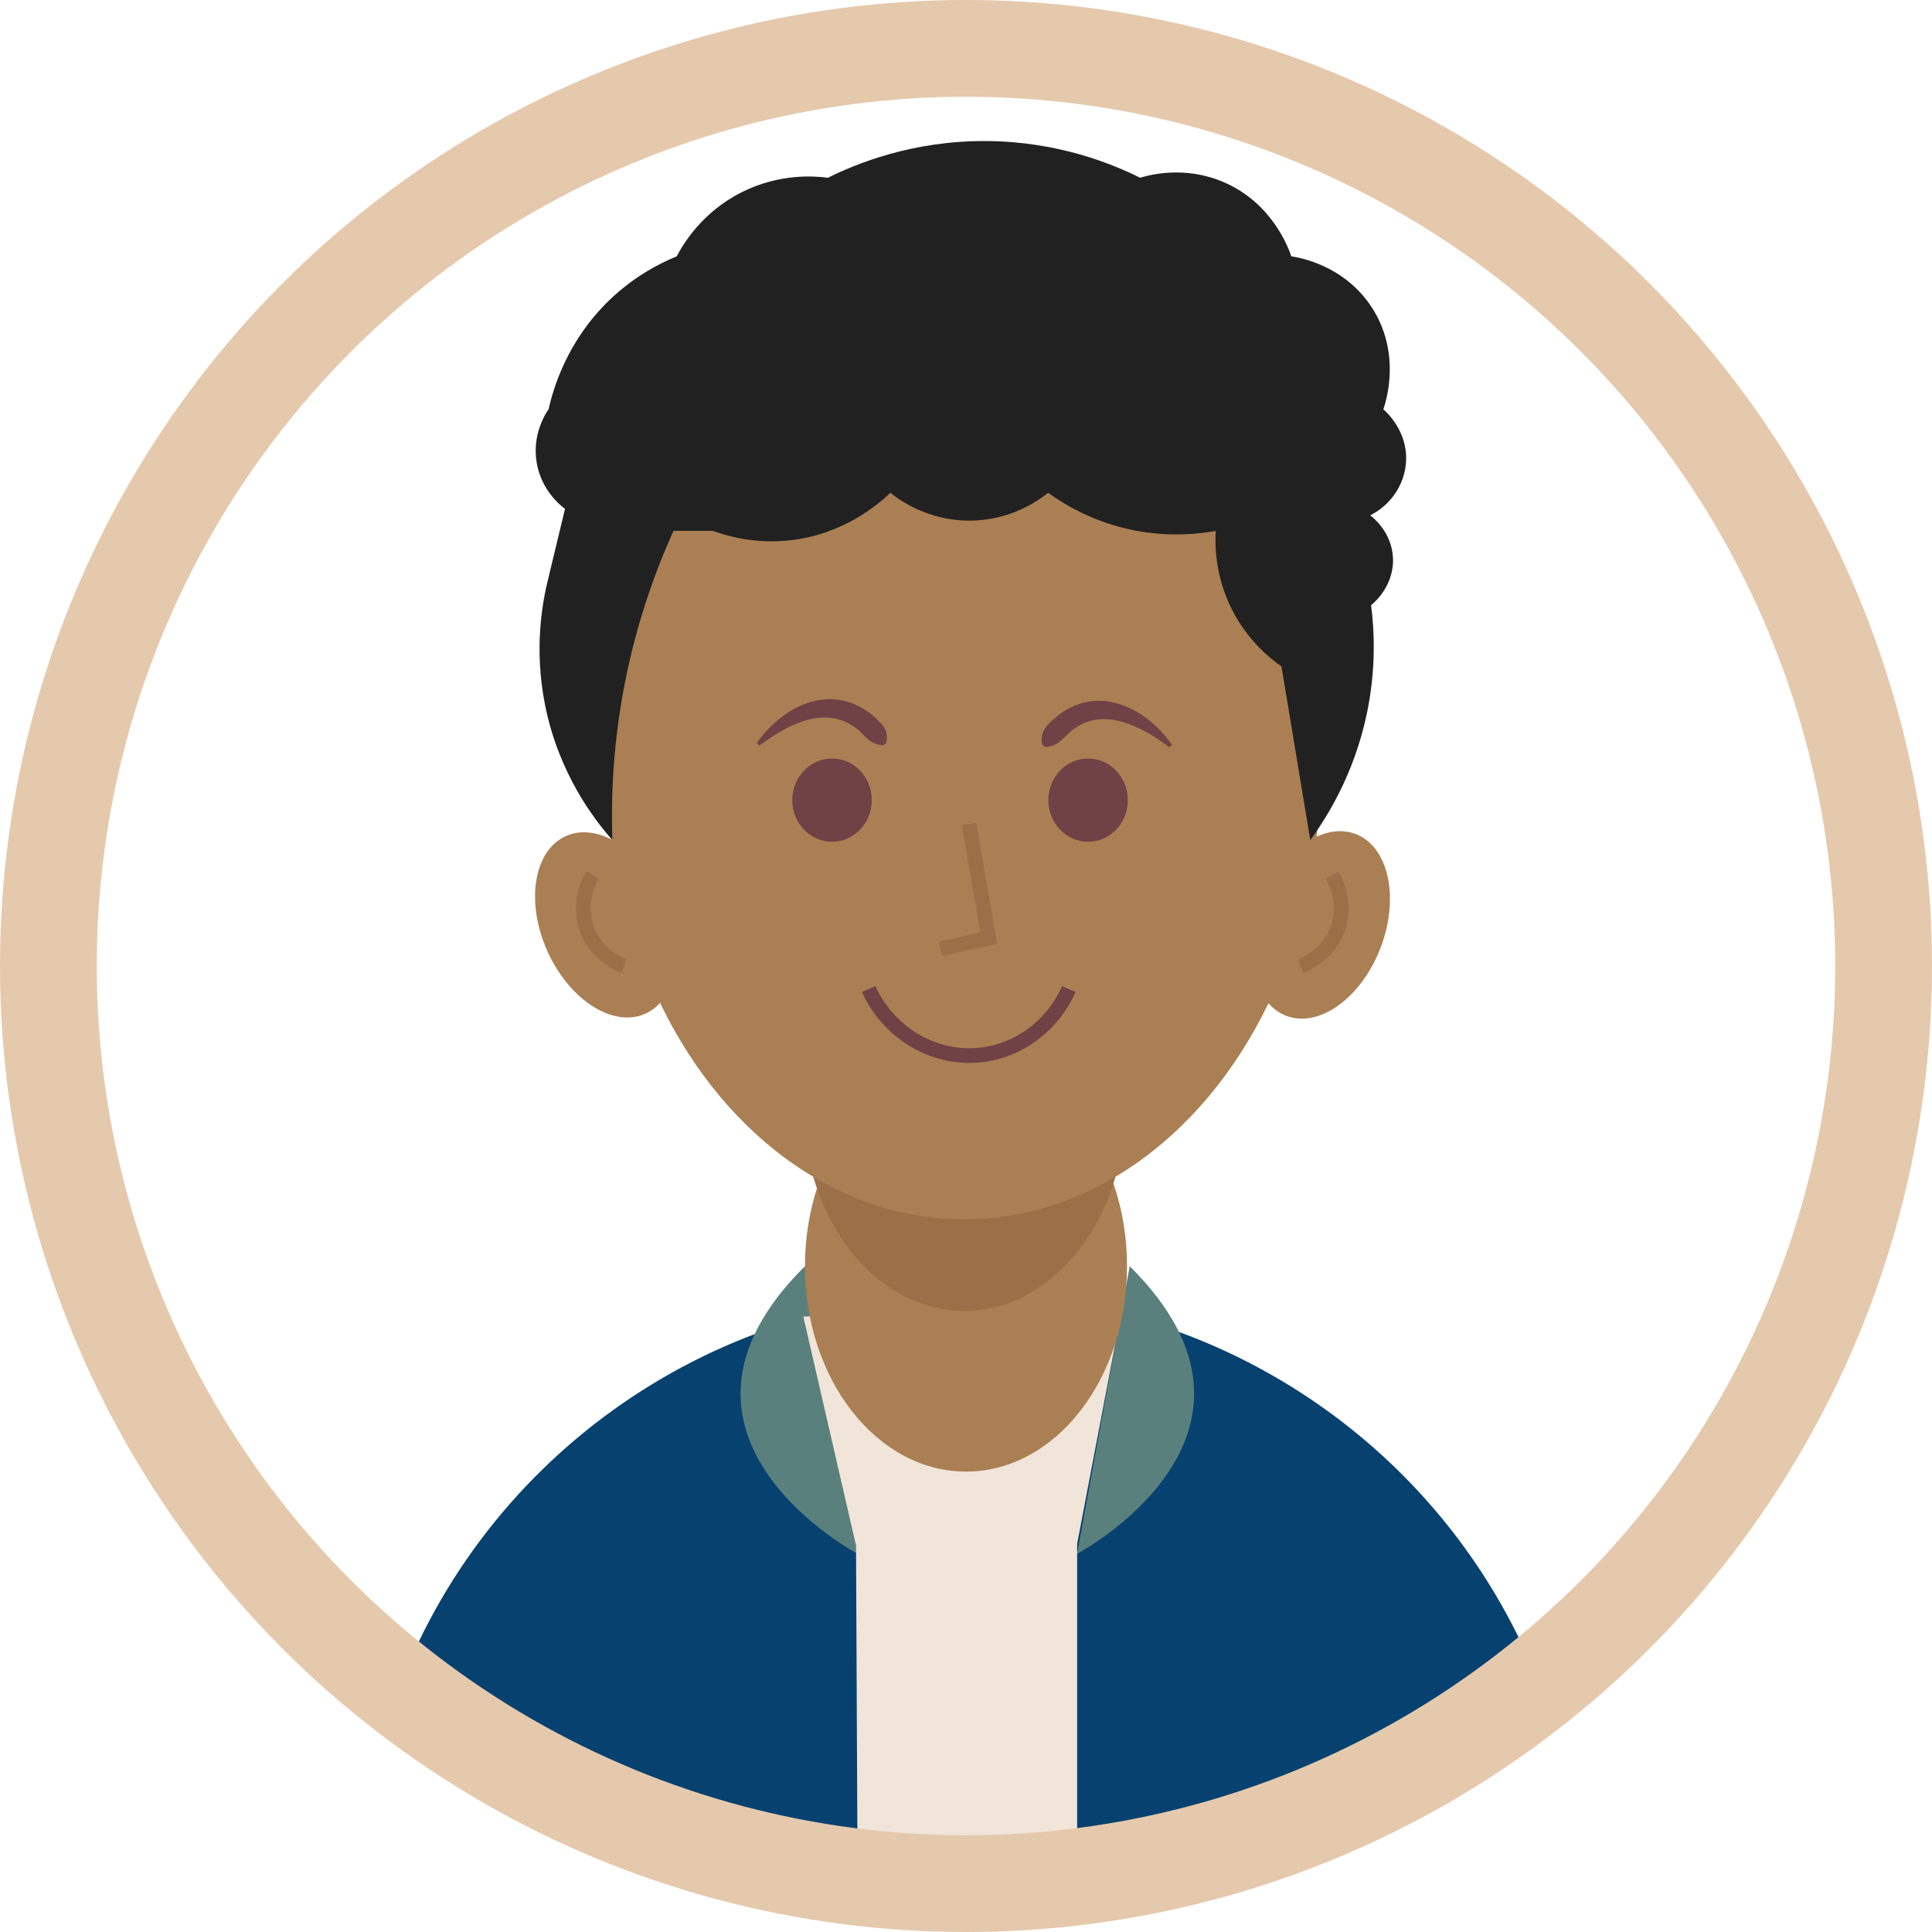 <svg xmlns="http://www.w3.org/2000/svg" id="Layer_2" data-name="Layer 2" viewBox="0 0 526.36 526.36"><defs><style>      .cls-1 {        fill: #074170;      }      .cls-2 {        fill: #f1e5d9;      }      .cls-3 {        stroke: #704145;      }      .cls-3, .cls-4, .cls-5 {        fill: none;        stroke-miterlimit: 10;      }      .cls-3, .cls-5 {        stroke-width: 4px;      }      .cls-6 {        fill: #212121;      }      .cls-4 {        stroke: #e5c9ad;        stroke-width: 26.36px;      }      .cls-5 {        opacity: .95;        stroke: #9b7049;      }      .cls-7 {        fill: #5a807d;      }      .cls-8 {        fill: #9b7049;      }      .cls-9 {        fill: #704145;      }      .cls-10 {        fill: #aa7f53;      }    </style></defs><g id="Layer_1-2" data-name="Layer 1"><g><g><ellipse class="cls-10" cx="164.99" cy="251.99" rx="17.4" ry="26.51" transform="translate(-88.48 89.28) rotate(-24.09)"></ellipse><ellipse class="cls-10" cx="359.88" cy="251.99" rx="26.51" ry="17.4" transform="translate(-3.96 498.23) rotate(-69.09)"></ellipse><path class="cls-1" d="M421.23,463.94c-23.57-66.81-87.27-111.61-158.06-111.17-70.61.44-133.63,45.78-156.51,112.63,22.82,13.93,79.79,44.5,158.48,43.88,77.53-.61,133.36-31.18,156.09-45.34Z"></path><path class="cls-7" d="M219.3,344.97l14.33,78.35s-60.89-32.23-14.33-78.35Z"></path><path class="cls-7" d="M307.78,344.97l-14.33,78.35s60.89-32.23,14.33-78.35Z"></path><polygon class="cls-2" points="218.86 358.68 233.22 421.07 233.63 509.28 293.46 509.28 293.46 420.63 305.55 357.18 218.86 358.68"></polygon><ellipse class="cls-10" cx="263.18" cy="344.97" rx="43.87" ry="55.96"></ellipse><ellipse class="cls-8" cx="262.73" cy="301.21" rx="43.87" ry="55.96"></ellipse><ellipse class="cls-10" cx="262.73" cy="208.98" rx="97.15" ry="123.23"></ellipse><path class="cls-6" d="M166.84,228.85c-.45-13.11.31-30.33,4.93-49.86,3.19-13.52,7.5-25.04,11.72-34.36h10.74c4.16,1.52,11.66,3.6,20.96,2.58,14.68-1.62,24.2-9.91,27.39-12.96,2.16,1.74,10.12,7.72,21.86,7.59,11.29-.12,18.9-5.8,21.12-7.59,4.31,3.13,12.37,8.09,23.65,10.28,9.29,1.8,17.11,1,22.01.11-.23,3.79-.22,12.21,4.4,21.38,4.29,8.51,10.4,13.38,13.51,15.54,2.62,15.77,5.23,31.54,7.85,47.31,4.72-6.45,11.91-18.05,15.35-34.19,2.6-12.23,2.13-22.71,1.22-29.79.53-.42,6.47-5.28,5.94-13.18-.46-6.87-5.44-10.74-6.19-11.31,5.68-2.85,9.43-8.45,9.77-14.66.46-8.36-5.48-13.62-6.19-14.23.55-1.53,5.15-15.11-3.21-27.86-7.57-11.55-19.95-13.53-21.86-13.81-.68-2.03-5.11-14.5-18.43-20.22-10.52-4.52-20.05-2.01-22.76-1.19-7.55-3.76-22.27-9.84-41.71-10-20.35-.17-35.74,6.22-43.35,10-3.57-.47-13.06-1.25-23.36,3.88-11.04,5.5-16.2,14.41-17.83,17.53-4.8,1.97-11.75,5.55-18.43,12.01-11.43,11.06-15.19,23.91-16.49,29.65-.77,1.12-4.58,6.89-3.21,14.67,1.32,7.53,6.54,11.62,7.69,12.47-1.49,6.21-2.98,12.43-4.48,18.64-1.75,6.88-3.99,19.47-.97,34.7,3.74,18.87,13.5,31.4,18.35,36.88Z"></path><path class="cls-5" d="M170,263.18c-.99-.36-7.25-2.77-9.97-9.65-3.04-7.7.95-14.42,1.41-15.16"></path><path class="cls-5" d="M354.33,263.18c.99-.36,7.25-2.77,9.97-9.65,3.04-7.7-.95-14.42-1.41-15.16"></path><ellipse class="cls-9" cx="226.68" cy="217.99" rx="10.83" ry="11.33"></ellipse><ellipse class="cls-9" cx="296.44" cy="217.99" rx="10.83" ry="11.33"></ellipse><path class="cls-9" d="M206.17,202.47c5.11-7.4,14.2-13.66,23.69-11.57,3.88.89,7.28,3.13,9.98,5.97,1.33,1.34,2.22,3.13,1.59,5.65,0,0-.83.56-.83.56-1.35-.1-2.22-.45-2.97-.87-1.93-1.12-3.22-3.2-5.22-4.38-8.31-5.62-18.38-.1-25.49,5.3,0,0-.75-.66-.75-.66h0Z"></path><path class="cls-9" d="M318.54,203.58c-7.1-5.4-17.18-10.92-25.49-5.3-2.01,1.19-3.29,3.26-5.22,4.38-.76.41-1.62.77-2.98.87l-.83-.56c-.91-3.76,1.38-5.61,3.7-7.61,3.72-3.22,8.9-4.98,13.81-4.3,7.53,1.07,13.58,5.92,17.75,11.85,0,0-.75.66-.75.66h0Z"></path><path class="cls-3" d="M236.67,269.46c5.37,11.88,17.45,19.09,29.87,18.02,10.71-.93,20.17-7.88,24.65-18.02"></path><path class="cls-5" d="M264,224.5c1.79,10.35,3.58,20.69,5.37,31.04-4.38.99-8.76,1.99-13.13,2.98"></path></g><circle class="cls-4" cx="263.18" cy="263.18" r="250"></circle></g></g></svg>